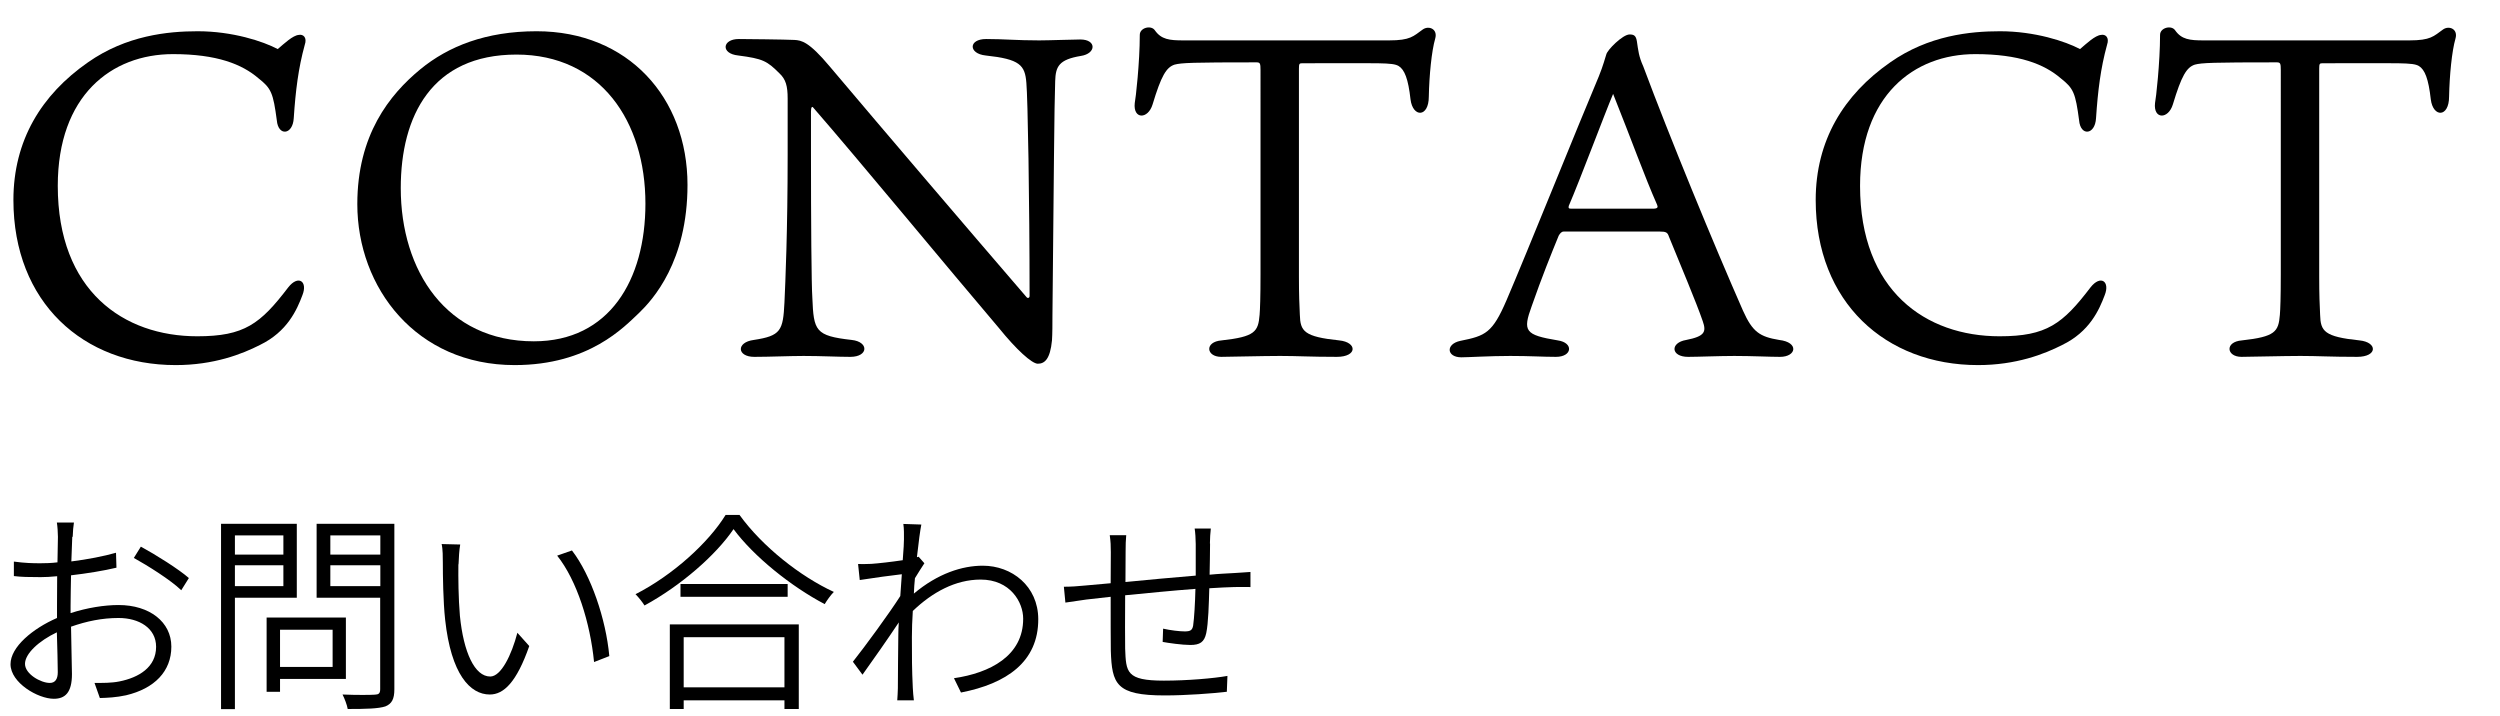 <?xml version="1.0" encoding="UTF-8"?>
<svg id="_レイヤー_2" data-name="レイヤー 2" xmlns="http://www.w3.org/2000/svg" xmlns:xlink="http://www.w3.org/1999/xlink" viewBox="0 0 164 47">
  <defs>
    <style>
      .cls-1, .cls-2 {
        stroke-width: 0px;
      }

      .cls-2 {
        fill: none;
      }

      .cls-3 {
        clip-path: url(#clippath);
      }
    </style>
    <clipPath id="clippath">
      <rect class="cls-2" width="164" height="47"/>
    </clipPath>
  </defs>
  <g id="_レイヤー_1-2" data-name="レイヤー 1">
    <g class="cls-3">
      <g>
        <path class="cls-1" d="M19.6,2.29c.27-.06.57.15.39.66-.42,1.53-.6,3-.72,4.8-.06,1.11-1.02,1.2-1.11.15-.24-1.8-.36-2.1-1.2-2.76-1.08-.93-2.73-1.59-5.61-1.59-4.05,0-7.56,2.73-7.56,8.64,0,6.9,4.32,9.87,9.15,9.87,3.09,0,4.14-.81,5.97-3.21.66-.84,1.29-.39.93.51-.36.96-.99,2.4-2.79,3.27-1.17.6-3.03,1.32-5.52,1.32C5.47,23.95.88,19.84.88,13.12c0-3.9,1.83-6.9,4.89-9.03,2.52-1.77,5.25-2.04,7.2-2.04,2.28,0,4.29.66,5.25,1.17.42-.36.99-.9,1.38-.93Z"/>
        <path class="cls-1" d="M45.1,12.13c0,5.04-2.28,7.53-3.18,8.4-.96.9-3.27,3.42-8.16,3.42-6.45,0-10.32-5.07-10.32-10.56,0-4.53,2.1-7.17,4.14-8.85,1.83-1.5,4.29-2.49,7.62-2.49,6,0,9.9,4.35,9.9,10.08ZM33.88,3.58c-5.55,0-7.59,4.02-7.59,8.76,0,5.43,3,10.05,8.73,10.05,4.95,0,7.32-4.02,7.32-9.03,0-5.4-2.94-9.78-8.46-9.78Z"/>
        <path class="cls-1" d="M53.2,7.3v2.73c0,4.44.03,8.67.09,9.51.09,2.16.18,2.49,2.58,2.76,1.14.12,1.11,1.11-.09,1.11-.81,0-1.92-.06-3.06-.06-.9,0-2.25.06-3.24.06-1.14,0-1.2-.96-.03-1.11,1.77-.27,1.92-.6,2.01-2.46.06-1.32.21-4.65.21-9.72v-3.66c0-.81-.12-1.26-.54-1.65-.81-.81-1.08-.96-2.7-1.17-1.17-.12-1.05-1.08.03-1.08.42,0,3.06.03,3.66.06.45.03.93.09,2.31,1.74,3.75,4.44,8.64,10.17,12.9,15.12.09.12.21.06.21-.06,0-6.33-.12-13.02-.21-13.98-.09-1.17-.42-1.56-2.67-1.8-1.14-.12-1.14-1.08.03-1.08s2.01.09,3.48.09c.63,0,2.28-.06,2.7-.06,1.08,0,1.05.93.03,1.08-1.44.24-1.65.69-1.68,1.65-.06,1.56-.09,6.51-.18,15.39,0,.45,0,1.2-.03,1.62-.12,1.23-.48,1.53-.93,1.53-.39,0-1.41-.93-2.55-2.34-3.42-4.02-9.18-11.01-12.18-14.46-.06-.09-.15-.06-.15.24Z"/>
        <path class="cls-1" d="M77.05,4.24c-.54.18-.87.72-1.44,2.61-.3.99-1.29.99-1.17-.09.06-.27.33-2.64.33-4.47,0-.48.75-.66.99-.3.42.6.96.66,1.86.66h13.5c1.41,0,1.59-.27,2.22-.72.39-.27.99-.03.81.6-.24.84-.39,2.4-.42,3.81,0,1.38-1.05,1.38-1.2.18-.15-1.35-.39-1.95-.78-2.19-.42-.24-1.17-.18-6.33-.18-.18,0-.21.03-.21.36v13.62c0,1.26.03,1.86.06,2.52.03,1.08.27,1.44,2.58,1.68,1.2.12,1.2,1.08-.15,1.08-1.8,0-2.55-.06-3.72-.06s-3.33.06-3.87.06c-.99,0-1.11-.99.03-1.08,2.19-.24,2.4-.57,2.49-1.68.03-.36.06-1.14.06-2.67V4.6c0-.45-.03-.51-.27-.51-4.2,0-4.92.03-5.37.15Z"/>
        <path class="cls-1" d="M104.89,4.99c.27-.66.42-1.23.48-1.41.06-.3,1.08-1.32,1.53-1.32.3,0,.42.09.48.45.09.6.12.99.42,1.65,1.71,4.59,4.65,11.73,6.54,16.02.63,1.41,1.11,1.71,2.37,1.92,1.32.15,1.14,1.11.06,1.11-.69,0-1.83-.06-3-.06-.96,0-2.4.06-3.03.06-1.14,0-1.2-.93-.12-1.11,1.23-.24,1.32-.54,1.08-1.23-.42-1.23-1.5-3.78-2.22-5.55-.09-.27-.18-.33-.6-.33h-6.3c-.15,0-.24.12-.33.27-.48,1.17-1.11,2.73-1.77,4.62-.6,1.65-.45,1.89,1.71,2.25,1.05.15.96,1.08-.12,1.08-.87,0-1.68-.06-3-.06s-2.79.09-3.21.09c-.96,0-1.05-.87-.06-1.08,1.65-.33,2.1-.51,3.03-2.67,1.29-3,4.74-11.58,6.06-14.7ZM102.91,13.51c-.03.15,0,.18.18.18h5.34c.36,0,.33-.12.27-.27-.81-1.83-1.68-4.26-2.88-7.26-.57,1.35-2.16,5.61-2.91,7.35Z"/>
        <path class="cls-1" d="M137.83,2.29c.27-.06.57.15.39.66-.42,1.53-.6,3-.72,4.8-.06,1.11-1.02,1.2-1.11.15-.24-1.8-.36-2.1-1.2-2.76-1.08-.93-2.73-1.59-5.61-1.59-4.05,0-7.56,2.73-7.56,8.64,0,6.9,4.32,9.87,9.15,9.87,3.09,0,4.14-.81,5.97-3.21.66-.84,1.29-.39.93.51-.36.96-.99,2.4-2.79,3.27-1.17.6-3.03,1.32-5.52,1.32-6.06,0-10.65-4.11-10.65-10.83,0-3.9,1.83-6.9,4.89-9.03,2.52-1.77,5.25-2.04,7.2-2.04,2.28,0,4.29.66,5.25,1.17.42-.36.99-.9,1.38-.93Z"/>
        <path class="cls-1" d="M143.98,4.24c-.54.18-.87.72-1.44,2.61-.3.99-1.29.99-1.17-.09.06-.27.33-2.64.33-4.47,0-.48.75-.66.99-.3.42.6.96.66,1.86.66h13.5c1.41,0,1.59-.27,2.22-.72.39-.27.99-.03.81.6-.24.84-.39,2.4-.42,3.81,0,1.38-1.05,1.38-1.2.18-.15-1.35-.39-1.95-.78-2.19-.42-.24-1.17-.18-6.33-.18-.18,0-.21.03-.21.36v13.62c0,1.26.03,1.86.06,2.52.03,1.08.27,1.44,2.58,1.68,1.2.12,1.2,1.08-.15,1.08-1.8,0-2.55-.06-3.72-.06-1.11,0-3.33.06-3.87.06-.99,0-1.11-.99.03-1.08,2.19-.24,2.4-.57,2.49-1.68.03-.36.06-1.14.06-2.67V4.6c0-.45-.03-.51-.27-.51-4.2,0-4.92.03-5.37.15Z"/>
      </g>
      <g>
        <path class="cls-1" d="M4.74,35.23c-.01.32-.03.91-.06,1.6,1.04-.13,2.13-.34,2.93-.57l.03.98c-.83.2-1.95.38-2.98.5-.01.69-.03,1.41-.03,2v.48c1.08-.35,2.21-.53,3.15-.53,2.03,0,3.46,1.11,3.46,2.73s-1.11,2.75-2.97,3.19c-.63.14-1.25.17-1.72.18l-.35-.99c.52,0,1.11.01,1.64-.1,1.25-.25,2.4-.92,2.4-2.27,0-1.23-1.12-1.89-2.46-1.89-1.09,0-2.09.21-3.12.57.01,1.2.06,2.48.06,3.11,0,1.22-.45,1.62-1.19,1.62-1.04,0-2.84-1.05-2.84-2.27,0-1.13,1.46-2.34,3.05-3.03v-.76c0-.59.01-1.29.01-1.98-.41.04-.77.06-1.08.06-.77,0-1.29-.01-1.76-.07v-.95c.74.1,1.23.11,1.74.11.34,0,.71-.01,1.12-.06.01-.77.03-1.41.03-1.67,0-.27-.03-.71-.07-.94h1.12c-.04.24-.07.59-.08.92ZM3.27,44.8c.34,0,.52-.24.52-.7,0-.55-.03-1.55-.06-2.62-1.18.56-2.09,1.4-2.09,2.07s1.04,1.25,1.62,1.25ZM12.39,37.92l-.5.8c-.69-.67-2.21-1.62-3.11-2.12l.46-.74c.98.53,2.49,1.48,3.15,2.06Z"/>
        <path class="cls-1" d="M15.41,39.21v7.31h-.91v-12.16h4.97v4.85h-4.06ZM15.41,35.12v1.26h3.18v-1.26h-3.18ZM18.59,38.45v-1.37h-3.18v1.37h3.18ZM18.37,44.54v.84h-.88v-4.87h5.2v4.03h-4.31ZM18.37,41.31v2.44h3.45v-2.44h-3.45ZM25.87,45.22c0,.64-.17.95-.59,1.12-.46.15-1.26.17-2.47.17-.04-.25-.21-.7-.34-.95.94.04,1.85.03,2.12.01.25-.01.35-.08.35-.36v-6h-4.17v-4.85h5.1v10.86ZM21.67,35.12v1.26h3.28v-1.26h-3.28ZM24.95,38.45v-1.37h-3.28v1.37h3.28Z"/>
        <path class="cls-1" d="M30.07,37.02c-.01.87,0,2.2.1,3.38.24,2.4.97,3.98,1.99,3.98.71,0,1.4-1.41,1.78-2.87l.78.87c-.83,2.37-1.67,3.18-2.59,3.18-1.29,0-2.54-1.32-2.93-4.92-.13-1.2-.15-2.91-.15-3.73,0-.31,0-.91-.08-1.22l1.22.03c-.06.31-.1.94-.11,1.3ZM39.97,43.04l-1,.39c-.25-2.56-1.12-5.35-2.42-6.98l.97-.34c1.25,1.62,2.23,4.51,2.45,6.92Z"/>
        <path class="cls-1" d="M48.52,33.79c1.49,2.06,3.98,4.03,6.18,5.04-.21.21-.45.55-.6.8-2.19-1.15-4.65-3.12-5.98-4.92-1.15,1.7-3.45,3.71-5.84,5.01-.13-.21-.38-.53-.59-.74,2.45-1.25,4.79-3.38,5.91-5.2h.92ZM43.94,40.96h8.46v5.55h-.94v-.57h-6.61v.57h-.91v-5.55ZM51.67,38.31v.84h-7.03v-.84h7.03ZM44.85,41.8v3.29h6.61v-3.29h-6.61Z"/>
        <path class="cls-1" d="M59.25,34.37l1.19.04c-.07.34-.18,1.13-.29,2.14.04-.01.08-.01.11-.03l.38.43c-.17.25-.41.64-.62.98-.03.32-.06.67-.07,1.01,1.57-1.32,3.17-1.83,4.52-1.83,1.91,0,3.63,1.34,3.64,3.5.01,2.82-2.1,4.24-5.07,4.82l-.46-.94c2.35-.34,4.55-1.46,4.54-3.91,0-1.08-.85-2.56-2.79-2.56-1.65,0-3.17.83-4.45,2.06-.04.62-.06,1.2-.06,1.72,0,1.3,0,2.1.06,3.33.01.24.04.56.07.81h-1.09c.01-.18.04-.56.04-.78.01-1.36.01-2.02.03-3.52,0-.2.01-.48.03-.81-.69,1.04-1.67,2.44-2.38,3.43l-.63-.85c.78-.98,2.42-3.22,3.11-4.31.04-.48.07-.97.1-1.43-.62.07-1.88.24-2.76.38l-.11-1.05c.29.01.55,0,.87-.01.45-.03,1.33-.13,2.06-.24.06-.69.08-1.22.08-1.37,0-.31.01-.67-.04-1.01Z"/>
        <path class="cls-1" d="M79.38,35.66c-.01.66-.01,1.4-.03,2.04.6-.06,1.15-.08,1.64-.11.36-.03.73-.04,1.04-.07v.99c-.2-.01-.7,0-1.05,0-.43.01-1.01.04-1.65.08-.03,1.01-.06,2.28-.2,2.94-.13.6-.42.78-1.05.78-.52,0-1.44-.13-1.81-.2l.03-.87c.49.11,1.08.18,1.41.18.36,0,.5-.06.56-.38.07-.48.13-1.5.15-2.41-1.47.11-3.18.28-4.61.42-.01,1.47-.01,2.97,0,3.5.06,1.54.06,2.1,2.54,2.1,1.55,0,3.28-.15,4.17-.31l-.04,1.04c-.94.11-2.65.24-4.08.24-3.18,0-3.46-.74-3.53-2.93-.01-.6-.01-2.12-.01-3.54-.66.07-1.22.14-1.6.18-.43.06-.98.14-1.37.2l-.1-1.04c.43,0,.94-.03,1.4-.08.36-.03.95-.08,1.67-.15.01-.99.01-1.81.01-2.03,0-.41-.01-.7-.07-1.12h1.08c-.03.29-.04.67-.04,1.08,0,.49-.01,1.2-.01,1.99,1.39-.14,3.07-.29,4.61-.42v-2.07c0-.31-.03-.78-.07-1.02h1.06c-.03.24-.06.69-.06.98Z"/>
      </g>
    </g>
  </g>
</svg>